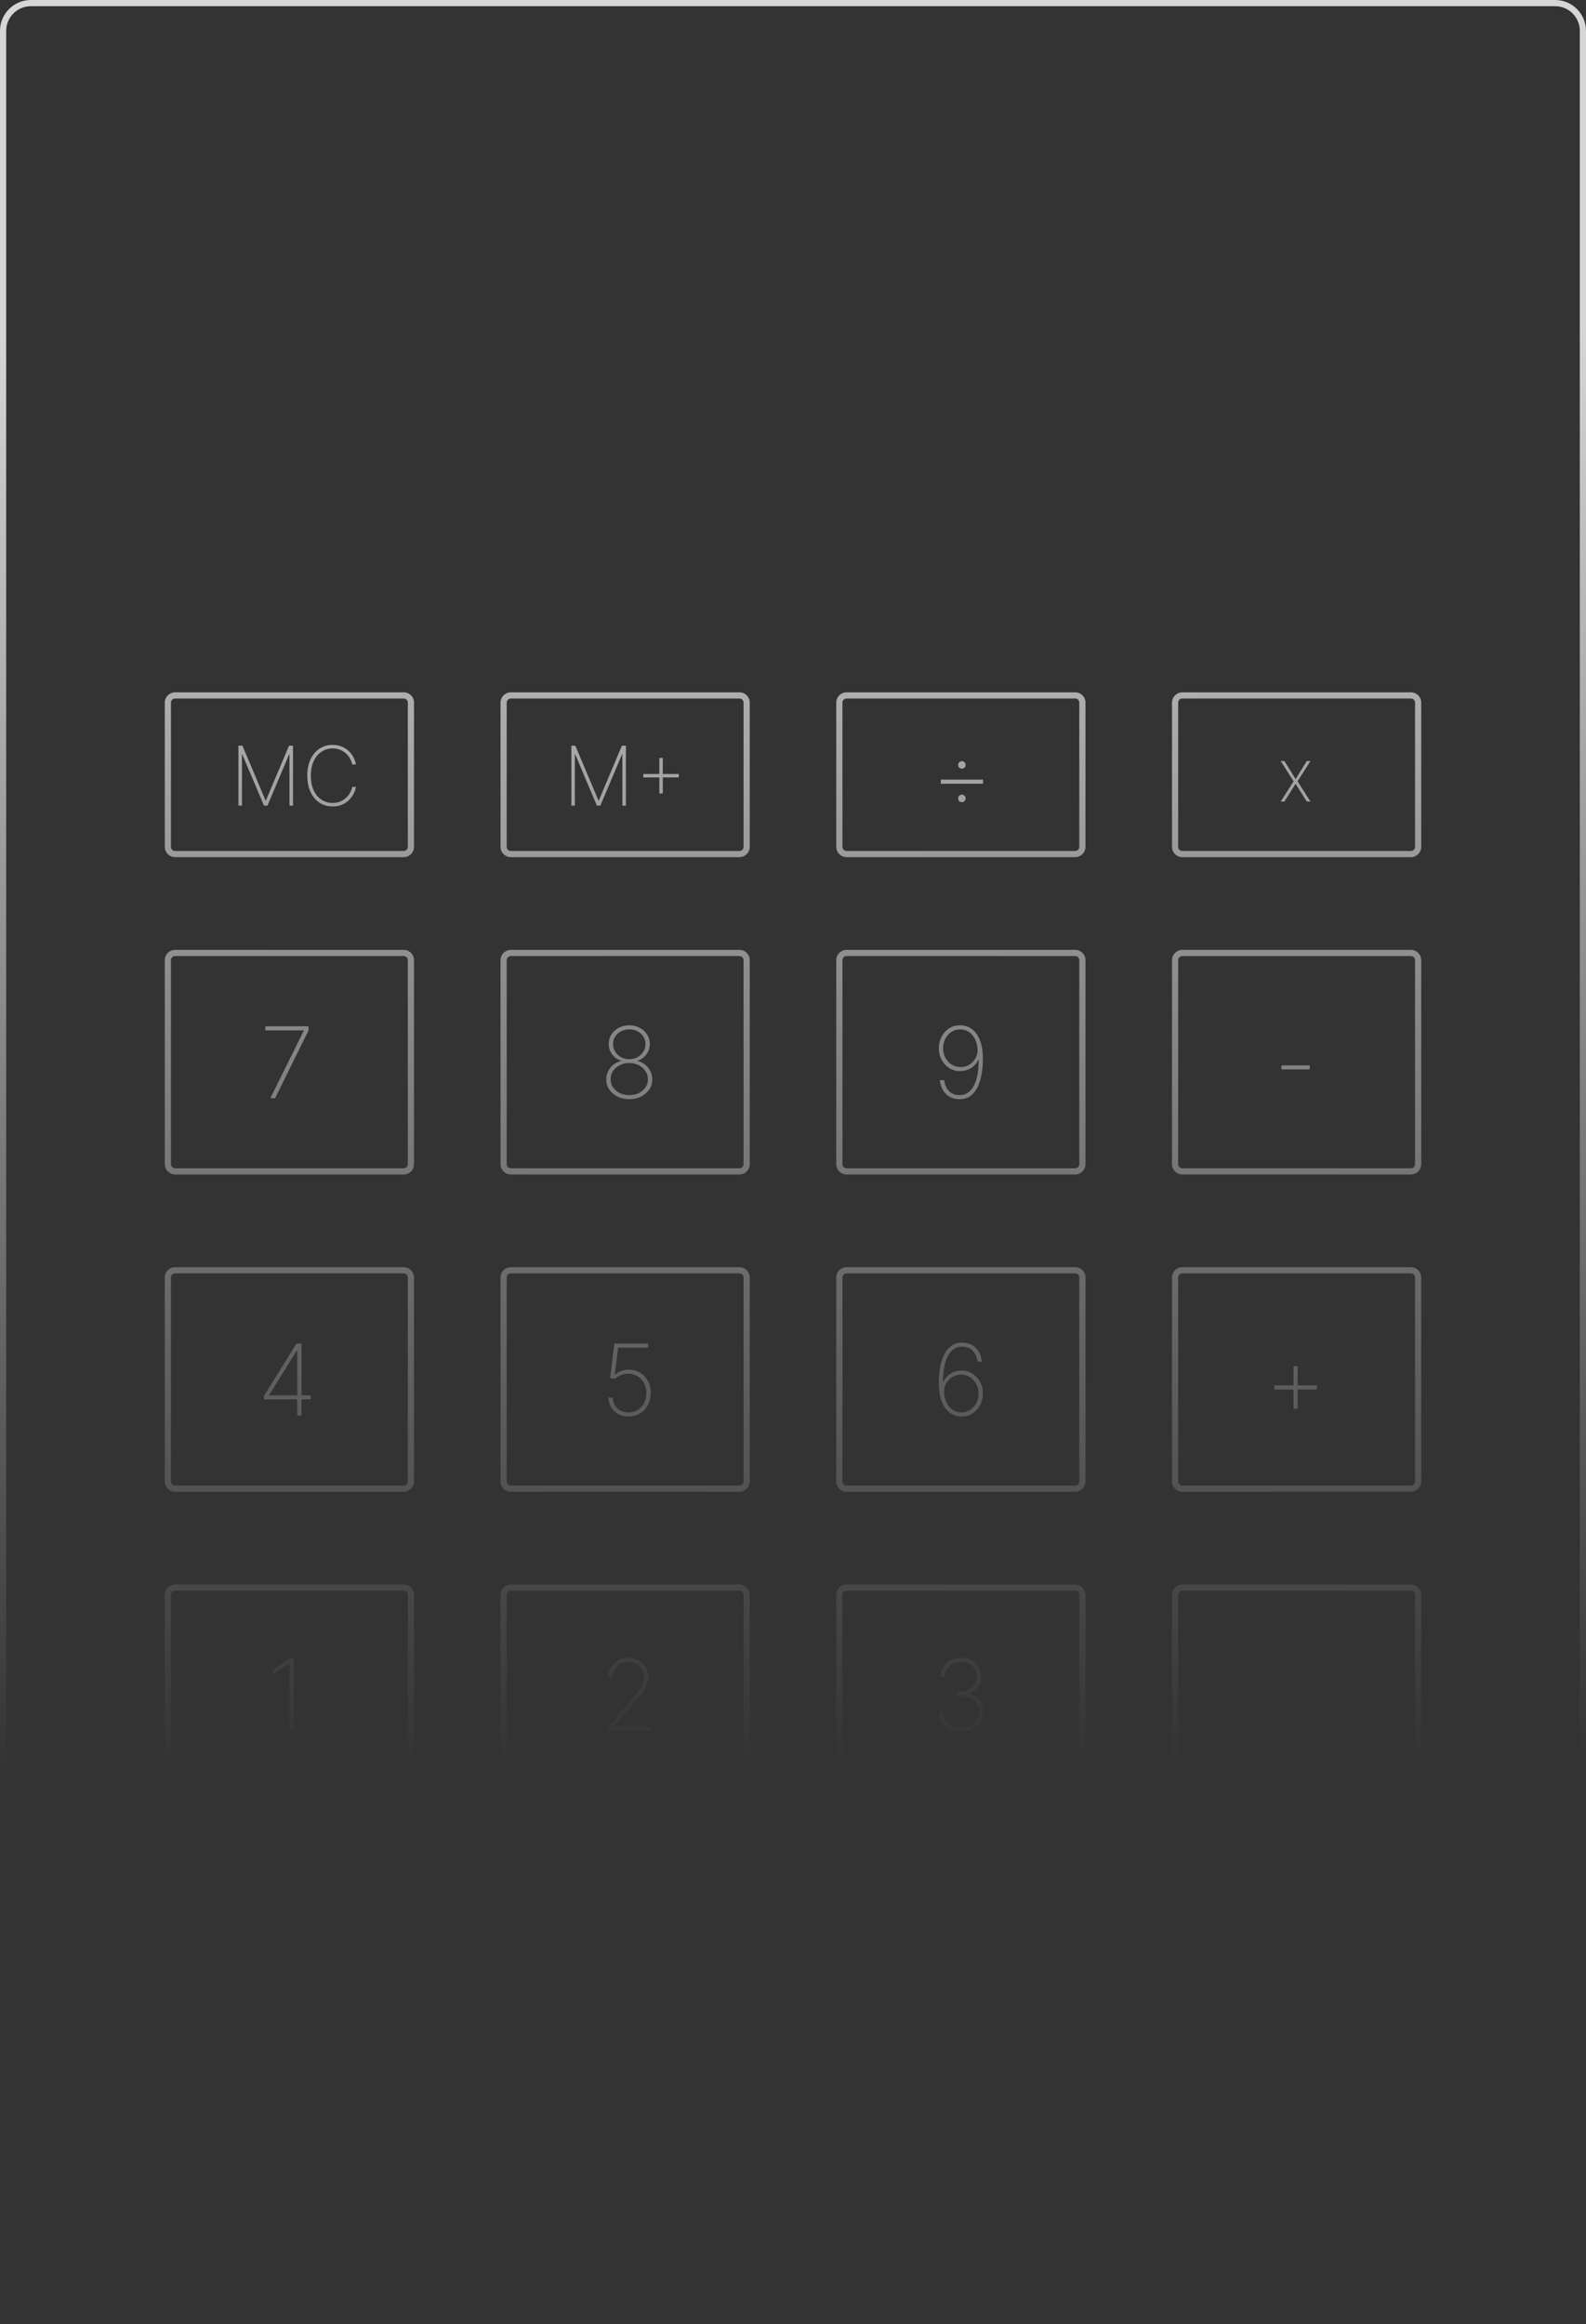 <?xml version="1.0" encoding="UTF-8"?> <svg xmlns="http://www.w3.org/2000/svg" width="770" height="1128" viewBox="0 0 770 1128" fill="none"><rect x="0" y="0" width="770" height="1128" fill="#333333" stroke="none"/><path d="M755.387 0.005C763.492 0.21 770 6.845 770 15V1113C770 1121.28 763.284 1128 755 1128H15C6.845 1128 0.21 1121.49 0.005 1113.39L0 1113V15C0 6.845 6.508 0.21 14.613 0.005L15 0H755L755.387 0.005ZM15 3C8.373 3 3 8.373 3 15V1113C3 1119.63 8.373 1125 15 1125H755C761.627 1125 767 1119.63 767 1113V15C767 8.373 761.627 3 755 3H15ZM359.257 923.007C361.899 923.141 364 925.325 364 928V1027C364 1029.68 361.899 1031.86 359.257 1031.99L359 1032H85C82.239 1032 80 1029.76 80 1027V928C80 925.239 82.239 923 85 923H359L359.257 923.007ZM522 923C524.761 923 527 925.239 527 928V1027C527 1029.76 524.761 1032 522 1032H411L410.743 1031.99C408.101 1031.86 406 1029.68 406 1027V928C406 925.325 408.101 923.141 410.743 923.007L411 923H522ZM685 769C687.761 769 690 771.239 690 774V1027C690 1029.76 687.761 1032 685 1032H574L573.743 1031.99C571.101 1031.86 569 1029.68 569 1027V774C569 771.325 571.101 769.141 573.743 769.007L574 769H685ZM85 926C83.895 926 83 926.895 83 928V1027C83 1028.1 83.895 1029 85 1029H359C360.105 1029 361 1028.1 361 1027V928C361 926.895 360.105 926 359 926H85ZM411 926C409.895 926 409 926.895 409 928V1027C409 1028.1 409.895 1029 411 1029H522C523.105 1029 524 1028.1 524 1027V928C524 926.895 523.105 926 522 926H411ZM574 772C572.895 772 572 772.895 572 774V1027C572 1028.1 572.895 1029 574 1029H685C686.105 1029 687 1028.1 687 1027V774C687 772.895 686.105 772 685 772H574ZM221.493 963.613C223.823 963.613 225.817 964.33 227.477 965.762C229.147 967.194 230.431 969.25 231.329 971.932C232.227 974.613 232.676 977.819 232.676 981.546C232.676 985.284 232.227 988.494 231.329 991.176C230.443 993.846 229.164 995.897 227.493 997.329C225.823 998.761 223.823 999.478 221.493 999.478C219.164 999.477 217.164 998.761 215.493 997.329C213.823 995.897 212.539 993.846 211.642 991.176C210.755 988.494 210.312 985.284 210.312 981.546C210.312 977.819 210.76 974.613 211.658 971.932C212.556 969.25 213.834 967.194 215.493 965.762C217.164 964.33 219.164 963.613 221.493 963.613ZM221.493 965.574C218.664 965.574 216.443 966.983 214.829 969.801C213.215 972.619 212.408 976.535 212.408 981.546C212.408 984.887 212.772 987.75 213.499 990.137C214.226 992.512 215.266 994.336 216.618 995.608C217.982 996.87 219.607 997.5 221.493 997.5C224.323 997.5 226.545 996.097 228.158 993.29C229.772 990.472 230.579 986.557 230.579 981.546C230.579 978.205 230.209 975.34 229.471 972.954C228.743 970.568 227.704 968.745 226.352 967.483C224.999 966.211 223.38 965.574 221.493 965.574ZM466.498 993.54C466.998 993.54 467.429 993.722 467.793 994.085C468.157 994.449 468.339 994.881 468.339 995.381C468.339 995.722 468.253 996.034 468.083 996.318C467.924 996.591 467.702 996.813 467.418 996.983C467.145 997.142 466.839 997.222 466.498 997.222C465.987 997.222 465.549 997.046 465.186 996.693C464.833 996.33 464.657 995.892 464.657 995.381C464.657 994.881 464.833 994.449 465.186 994.085C465.549 993.721 465.987 993.54 466.498 993.54ZM637.913 910.074H620.101V908.113H637.913V910.074ZM637.913 900.613H620.101V898.653H637.913V900.613ZM196 769C198.761 769 201 771.239 201 774V873C201 875.761 198.761 878 196 878H85L84.743 877.993C82.101 877.859 80 875.675 80 873V774C80 771.325 82.101 769.141 84.743 769.007L85 769H196ZM359 769C361.761 769 364 771.239 364 774V873C364 875.761 361.761 878 359 878H248L247.743 877.993C245.101 877.859 243 875.675 243 873V774C243 771.325 245.101 769.141 247.743 769.007L248 769H359ZM522 769C524.761 769 527 771.239 527 774V873C527 875.761 524.761 878 522 878H411L410.743 877.993C408.101 877.859 406 875.675 406 873V774C406 771.325 408.101 769.141 410.743 769.007L411 769H522ZM85 772C83.895 772 83 772.895 83 774V873C83 874.105 83.895 875 85 875H196C197.105 875 198 874.105 198 873V774C198 772.895 197.105 772 196 772H85ZM248 772C246.895 772 246 772.895 246 774V873C246 874.105 246.895 875 248 875H359C360.105 875 361 874.105 361 873V774C361 772.895 360.105 772 359 772H248ZM411 772C409.895 772 409 772.895 409 774V873C409 874.105 409.895 875 411 875H522C523.105 875 524 874.105 524 873V774C524 772.895 523.105 772 522 772H411ZM466.645 804.613C468.576 804.613 470.27 805.017 471.725 805.824C473.19 806.631 474.327 807.722 475.134 809.097C475.952 810.472 476.36 812 476.36 813.682C476.36 815.704 475.798 817.438 474.673 818.881C473.559 820.312 472.048 821.306 470.14 821.863V822.051C472.401 822.551 474.191 823.58 475.509 825.137C476.827 826.693 477.485 828.58 477.485 830.796C477.485 832.614 477.02 834.256 476.088 835.722C475.156 837.188 473.872 838.347 472.235 839.199C470.61 840.051 468.747 840.478 466.645 840.478C464.577 840.477 462.73 840.085 461.105 839.301C459.481 838.505 458.19 837.421 457.235 836.046C456.292 834.66 455.804 833.068 455.77 831.272H457.935C457.969 832.693 458.372 833.949 459.145 835.04C459.917 836.12 460.952 836.965 462.247 837.579C463.554 838.193 465.008 838.5 466.61 838.5C468.349 838.5 469.872 838.159 471.179 837.478C472.497 836.796 473.526 835.875 474.265 834.716C475.003 833.546 475.372 832.239 475.372 830.796C475.372 829.25 474.969 827.897 474.162 826.738C473.355 825.568 472.23 824.659 470.787 824.012C469.344 823.353 467.668 823.022 465.759 823.022H464.463V821.046H465.759C467.384 821.046 468.838 820.75 470.122 820.159C471.406 819.557 472.418 818.71 473.156 817.619C473.906 816.528 474.281 815.239 474.281 813.75C474.281 812.352 473.957 811.114 473.31 810.034C472.662 808.955 471.764 808.108 470.616 807.494C469.48 806.881 468.144 806.574 466.61 806.574C465.133 806.574 463.792 806.875 462.588 807.478C461.395 808.08 460.446 808.926 459.741 810.017C459.037 811.108 458.679 812.375 458.668 813.818H456.571C456.594 812.012 457.048 810.415 457.935 809.028C458.832 807.642 460.031 806.563 461.531 805.79C463.043 805.006 464.747 804.613 466.645 804.613ZM142.689 840H140.559V807.341H140.354L132.514 812.54V810.256L140.286 805.091H142.689V840ZM305.121 804.613C306.973 804.613 308.62 805.018 310.063 805.824C311.507 806.631 312.643 807.733 313.473 809.131C314.302 810.517 314.718 812.085 314.718 813.835C314.718 815.119 314.496 816.358 314.053 817.551C313.621 818.733 312.876 820.057 311.819 821.522C310.763 822.977 309.302 824.773 307.438 826.909L297.962 837.835V838.022H316.285V840H294.894V838.381L306.194 825.358C307.808 823.495 309.087 821.915 310.03 820.619C310.973 819.324 311.65 818.154 312.059 817.108C312.468 816.063 312.672 814.971 312.672 813.835C312.672 812.415 312.336 811.159 311.666 810.068C311.007 808.966 310.104 808.108 308.956 807.494C307.82 806.881 306.524 806.574 305.069 806.574C303.547 806.574 302.211 806.909 301.063 807.579C299.916 808.249 299.019 809.159 298.371 810.307C297.735 811.454 297.416 812.744 297.416 814.176H295.354C295.354 812.369 295.774 810.744 296.615 809.301C297.456 807.858 298.609 806.716 300.075 805.875C301.552 805.034 303.235 804.613 305.121 804.613ZM196 615C198.761 615 201 617.239 201 620V719C201 721.761 198.761 724 196 724H85L84.743 723.993C82.101 723.859 80 721.675 80 719V620C80 617.325 82.101 615.141 84.743 615.007L85 615H196ZM359 615C361.761 615 364 617.239 364 620V719C364 721.761 361.761 724 359 724H248L247.743 723.993C245.101 723.859 243 721.675 243 719V620C243 617.325 245.101 615.141 247.743 615.007L248 615H359ZM522 615C524.761 615 527 617.239 527 620V719C527 721.761 524.761 724 522 724H411L410.743 723.993C408.101 723.859 406 721.675 406 719V620C406 617.325 408.101 615.141 410.743 615.007L411 615H522ZM685 615C687.761 615 690 617.239 690 620V719C690 721.761 687.761 724 685 724H574L573.743 723.993C571.101 723.859 569 721.675 569 719V620C569 617.325 571.101 615.141 573.743 615.007L574 615H685ZM85 618C83.895 618 83 618.895 83 620V719C83 720.105 83.895 721 85 721H196C197.105 721 198 720.105 198 719V620C198 618.895 197.105 618 196 618H85ZM248 618C246.895 618 246 618.895 246 620V719C246 720.105 246.895 721 248 721H359C360.105 721 361 720.105 361 719V620C361 618.895 360.105 618 359 618H248ZM411 618C409.895 618 409 618.895 409 620V719C409 720.105 409.895 721 411 721H522C523.105 721 524 720.105 524 719V620C524 618.895 523.105 618 522 618H411ZM574 618C572.895 618 572 618.895 572 620V719C572 720.105 572.895 721 574 721H685C686.105 721 687 720.105 687 719V620C687 618.895 686.105 618 685 618H574ZM314.621 654.068H300.082L298.479 667.142H298.649C299.468 666.414 300.44 665.83 301.564 665.387C302.701 664.932 303.934 664.704 305.264 664.704C307.218 664.704 309.003 665.182 310.616 666.137C312.241 667.091 313.531 668.421 314.485 670.125C315.451 671.83 315.928 673.813 315.917 676.074C315.906 678.256 315.44 680.205 314.52 681.921C313.599 683.637 312.326 684.994 310.701 685.994C309.088 686.983 307.241 687.478 305.161 687.478C303.298 687.478 301.633 687.085 300.167 686.301C298.713 685.505 297.559 684.415 296.707 683.028C295.866 681.642 295.434 680.057 295.411 678.272H297.508C297.553 680.386 298.287 682.119 299.707 683.472C301.127 684.824 302.945 685.5 305.161 685.5C306.866 685.5 308.366 685.091 309.661 684.272C310.968 683.443 311.991 682.318 312.729 680.897C313.468 679.477 313.832 677.875 313.82 676.091C313.82 674.204 313.422 672.557 312.627 671.147C311.832 669.739 310.769 668.648 309.439 667.875C308.11 667.102 306.638 666.711 305.024 666.699C303.752 666.699 302.559 666.932 301.445 667.397C300.332 667.852 299.383 668.437 298.599 669.153L296.195 668.812L298.258 652.091H314.621V654.068ZM467.163 651.613C468.958 651.613 470.538 652.006 471.901 652.79C473.276 653.563 474.373 654.642 475.191 656.028C476.01 657.403 476.503 659 476.674 660.818H474.561C474.322 658.693 473.56 656.96 472.276 655.619C471.004 654.267 469.299 653.591 467.163 653.591C464.14 653.591 461.828 655.068 460.226 658.022C458.635 660.977 457.839 665.204 457.839 670.704H458.026C458.481 669.613 459.152 668.654 460.038 667.824C460.936 666.983 461.969 666.329 463.14 665.863C464.31 665.397 465.543 665.165 466.839 665.165C468.725 665.165 470.447 665.647 472.004 666.613C473.572 667.579 474.827 668.903 475.771 670.585C476.714 672.267 477.186 674.171 477.186 676.296C477.185 678.307 476.748 680.165 475.873 681.869C474.998 683.562 473.776 684.926 472.208 685.96C470.651 686.983 468.833 687.489 466.754 687.478C465.288 687.466 463.895 687.154 462.577 686.54C461.259 685.915 460.089 684.948 459.066 683.642C458.055 682.323 457.254 680.631 456.663 678.562C456.084 676.483 455.793 673.994 455.793 671.097C455.793 668.494 455.998 666.023 456.407 663.682C456.828 661.341 457.486 659.267 458.384 657.46C459.282 655.642 460.452 654.216 461.896 653.182C463.35 652.136 465.106 651.613 467.163 651.613ZM146.38 677.182H150.88V679.159H146.38V687H144.301V679.159H128.142V677.454L143.942 652.091H146.38V677.182ZM466.617 667.142C465.367 667.142 464.208 667.398 463.14 667.909C462.072 668.409 461.152 669.102 460.379 669.988C459.618 670.875 459.055 671.892 458.691 673.04C458.339 674.176 458.242 675.375 458.401 676.637C458.663 678.466 459.174 680.046 459.936 681.375C460.708 682.693 461.674 683.71 462.833 684.426C464.003 685.142 465.311 685.5 466.754 685.5C468.345 685.5 469.765 685.085 471.015 684.256C472.276 683.426 473.271 682.318 473.998 680.932C474.725 679.534 475.089 677.989 475.089 676.296C475.089 674.591 474.714 673.046 473.964 671.659C473.214 670.273 472.197 669.176 470.913 668.369C469.64 667.551 468.208 667.142 466.617 667.142ZM630.004 672.358H639.345V674.369H630.004V683.71H628.009V674.369H618.668V672.358H628.009V663.017H630.004V672.358ZM130.715 676.994V677.182H144.301V655.381H144.13L130.715 676.994ZM196 461C198.761 461 201 463.239 201 466V565C201 567.761 198.761 570 196 570H85L84.743 569.993C82.101 569.859 80 567.675 80 565V466C80 463.325 82.101 461.141 84.743 461.007L85 461H196ZM359 461C361.761 461 364 463.239 364 466V565C364 567.761 361.761 570 359 570H248L247.743 569.993C245.101 569.859 243 567.675 243 565V466C243 463.325 245.101 461.141 247.743 461.007L248 461H359ZM522 461C524.761 461 527 463.239 527 466V565C527 567.761 524.761 570 522 570H411L410.743 569.993C408.101 569.859 406 567.675 406 565V466C406 463.325 408.101 461.141 410.743 461.007L411 461H522ZM685 461C687.761 461 690 463.239 690 466V565C690 567.761 687.761 570 685 570H574L573.743 569.993C571.101 569.859 569 567.675 569 565V466C569 463.325 571.101 461.141 573.743 461.007L574 461H685ZM85 464C83.895 464 83 464.895 83 466V565C83 566.105 83.895 567 85 567H196C197.105 567 198 566.105 198 565V466C198 464.895 197.105 464 196 464H85ZM248 464C246.895 464 246 464.895 246 466V565C246 566.105 246.895 567 248 567H359C360.105 567 361 566.105 361 565V466C361 464.895 360.105 464 359 464H248ZM411 464C409.895 464 409 464.895 409 466V565C409 566.105 409.895 567 411 567H522C523.105 567 524 566.105 524 565V466C524 464.895 523.105 464 522 464H411ZM574 464C572.895 464 572 464.895 572 466V565C572 566.105 572.895 567 574 567H685C686.105 567 687 566.105 687 565V466C687 464.895 686.105 464 685 464H574ZM305.52 497.613C307.36 497.613 309.037 498.011 310.548 498.807C312.059 499.591 313.258 500.665 314.145 502.028C315.042 503.38 315.491 504.909 315.491 506.613C315.491 508.5 314.939 510.199 313.837 511.71C312.746 513.21 311.315 514.239 309.542 514.796V514.949C310.917 515.233 312.139 515.818 313.207 516.704C314.287 517.579 315.132 518.648 315.746 519.909C316.371 521.159 316.69 522.495 316.701 523.915C316.69 525.71 316.19 527.329 315.201 528.772C314.224 530.216 312.888 531.364 311.195 532.216C309.514 533.057 307.622 533.477 305.52 533.478C303.406 533.478 301.502 533.057 299.809 532.216C298.116 531.364 296.775 530.216 295.786 528.772C294.809 527.329 294.326 525.71 294.337 523.915C294.326 522.495 294.628 521.159 295.241 519.909C295.866 518.659 296.718 517.597 297.798 516.722C298.877 515.835 300.11 515.245 301.496 514.949V514.796C299.735 514.239 298.297 513.21 297.184 511.71C296.081 510.21 295.53 508.511 295.53 506.613C295.53 504.92 295.968 503.398 296.843 502.046C297.729 500.682 298.928 499.602 300.439 498.807C301.951 498.011 303.645 497.613 305.52 497.613ZM466.226 497.613C467.691 497.613 469.083 497.926 470.401 498.551C471.72 499.176 472.884 500.142 473.896 501.449C474.918 502.745 475.719 504.426 476.299 506.494C476.89 508.551 477.186 511.028 477.186 513.926C477.186 516.528 476.975 519.006 476.555 521.358C476.146 523.699 475.492 525.784 474.595 527.613C473.697 529.431 472.526 530.864 471.083 531.909C469.64 532.955 467.884 533.477 465.816 533.478C464.01 533.478 462.424 533.085 461.061 532.301C459.697 531.517 458.6 530.432 457.771 529.046C456.952 527.648 456.459 526.034 456.288 524.204H458.401C458.64 526.329 459.402 528.079 460.686 529.454C461.97 530.818 463.68 531.5 465.816 531.5C468.828 531.5 471.134 530.017 472.736 527.051C474.339 524.085 475.14 519.841 475.14 514.318H474.952C474.498 515.409 473.821 516.375 472.924 517.216C472.037 518.045 471.009 518.693 469.839 519.159C468.668 519.625 467.435 519.858 466.14 519.858C464.242 519.858 462.509 519.375 460.941 518.409C459.373 517.443 458.123 516.119 457.191 514.438C456.26 512.756 455.793 510.852 455.793 508.728C455.793 506.728 456.225 504.881 457.089 503.188C457.964 501.494 459.18 500.142 460.736 499.131C462.305 498.108 464.135 497.602 466.226 497.613ZM149.778 500.137L133.551 533H131.25L147.46 500.256V500.068H128.829V498.091H149.778V500.137ZM305.52 515.903C303.804 515.903 302.258 516.255 300.883 516.96C299.519 517.664 298.434 518.613 297.627 519.807C296.831 521 296.44 522.33 296.451 523.796C296.44 525.239 296.826 526.545 297.61 527.716C298.406 528.875 299.485 529.796 300.849 530.478C302.224 531.159 303.781 531.5 305.52 531.5C307.258 531.5 308.809 531.159 310.173 530.478C311.536 529.796 312.61 528.875 313.395 527.716C314.178 526.546 314.575 525.239 314.587 523.796C314.576 522.33 314.167 521 313.36 519.807C312.565 518.613 311.485 517.665 310.121 516.96C308.758 516.256 307.224 515.903 305.52 515.903ZM635.88 519.022H622.107V517.046H635.88V519.022ZM466.226 499.591C464.623 499.591 463.191 500 461.93 500.818C460.68 501.637 459.691 502.739 458.964 504.125C458.248 505.511 457.89 507.046 457.89 508.728C457.89 510.443 458.259 511.995 458.998 513.381C459.748 514.756 460.76 515.853 462.032 516.671C463.316 517.478 464.759 517.881 466.361 517.881C467.611 517.881 468.771 517.631 469.839 517.131C470.907 516.62 471.822 515.92 472.583 515.034C473.356 514.137 473.924 513.12 474.288 511.983C474.652 510.836 474.742 509.637 474.561 508.387C474.311 506.569 473.799 505.006 473.026 503.699C472.265 502.381 471.299 501.37 470.129 500.665C468.97 499.949 467.669 499.591 466.226 499.591ZM305.52 499.574C304.031 499.574 302.689 499.887 301.496 500.512C300.303 501.125 299.36 501.972 298.667 503.051C297.974 504.119 297.627 505.336 297.627 506.699C297.627 508.063 297.974 509.301 298.667 510.415C299.372 511.529 300.321 512.415 301.514 513.074C302.707 513.733 304.042 514.062 305.52 514.062C306.985 514.062 308.309 513.733 309.491 513.074C310.684 512.415 311.632 511.528 312.337 510.415C313.041 509.301 313.394 508.063 313.395 506.699C313.395 505.336 313.041 504.119 312.337 503.051C311.644 501.971 310.701 501.125 309.508 500.512C308.326 499.887 306.997 499.574 305.52 499.574ZM196 336C198.761 336 201 338.239 201 341V411C201 413.761 198.761 416 196 416H85L84.743 415.993C82.101 415.859 80 413.675 80 411V341C80 338.325 82.101 336.141 84.743 336.007L85 336H196ZM359 336C361.761 336 364 338.239 364 341V411C364 413.761 361.761 416 359 416H248L247.743 415.993C245.101 415.859 243 413.675 243 411V341C243 338.325 245.101 336.141 247.743 336.007L248 336H359ZM522 336C524.761 336 527 338.239 527 341V411C527 413.761 524.761 416 522 416H411L410.743 415.993C408.101 415.859 406 413.675 406 411V341C406 338.325 408.101 336.141 410.743 336.007L411 336H522ZM685 336C687.761 336 690 338.239 690 341V411C690 413.761 687.761 416 685 416H574L573.743 415.993C571.101 415.859 569 413.675 569 411V341C569 338.325 571.101 336.141 573.743 336.007L574 336H685ZM85 339C83.895 339 83 339.895 83 341V411C83 412.105 83.895 413 85 413H196C197.105 413 198 412.105 198 411V341C198 339.895 197.105 339 196 339H85ZM248 339C246.895 339 246 339.895 246 341V411C246 412.105 246.895 413 248 413H359C360.105 413 361 412.105 361 411V341C361 339.895 360.105 339 359 339H248ZM411 339C409.895 339 409 339.895 409 341V411C409 412.105 409.895 413 411 413H522C523.105 413 524 412.105 524 411V341C524 339.895 523.105 339 522 339H411ZM574 339C572.895 339 572 339.895 572 341V411C572 412.105 572.895 413 574 413H685C686.105 413 687 412.105 687 411V341C687 339.895 686.105 339 685 339H574ZM161.492 361.512C163.121 361.512 164.584 361.782 165.881 362.321C167.188 362.852 168.32 363.571 169.276 364.48C170.242 365.38 171.018 366.393 171.605 367.52C172.202 368.646 172.604 369.807 172.812 371H170.995C170.806 370.015 170.451 369.063 169.93 368.145C169.409 367.217 168.736 366.383 167.912 365.645C167.098 364.897 166.151 364.305 165.071 363.869C163.992 363.434 162.799 363.216 161.492 363.216C159.579 363.216 157.818 363.727 156.208 364.75C154.608 365.763 153.324 367.255 152.358 369.225C151.402 371.194 150.924 373.604 150.924 376.454C150.924 379.323 151.402 381.743 152.358 383.713C153.324 385.683 154.608 387.174 156.208 388.188C157.818 389.191 159.579 389.693 161.492 389.693C162.799 389.693 163.992 389.48 165.071 389.054C166.151 388.618 167.098 388.031 167.912 387.293C168.736 386.545 169.409 385.706 169.93 384.778C170.45 383.85 170.806 382.894 170.995 381.909H172.812C172.604 383.083 172.202 384.234 171.605 385.36C171.018 386.487 170.242 387.51 169.276 388.429C168.32 389.338 167.188 390.063 165.881 390.603C164.584 391.133 163.121 391.397 161.492 391.397C159.068 391.397 156.933 390.782 155.086 389.551C153.239 388.31 151.79 386.568 150.739 384.324C149.698 382.08 149.177 379.456 149.177 376.454C149.177 373.452 149.698 370.829 150.739 368.585C151.79 366.341 153.239 364.603 155.086 363.372C156.932 362.132 159.068 361.512 161.492 361.512ZM128.91 388.443H129.109L140.316 361.909H142.248V391H140.544V366.128H140.373L129.848 391H128.172L117.646 366.128H117.476V391H115.771V361.909H117.703L128.91 388.443ZM290.531 388.443H290.73L301.938 361.909H303.869V391H302.165V366.128H301.994L291.469 391H289.793L279.267 366.128H279.097V391H277.392V361.909H279.324L290.531 388.443ZM467.015 385.653C467.503 385.653 467.924 385.836 468.276 386.199C468.64 386.551 468.821 386.978 468.821 387.478C468.821 387.989 468.64 388.426 468.276 388.79C467.924 389.142 467.503 389.318 467.015 389.318C466.503 389.318 466.066 389.142 465.702 388.79C465.35 388.426 465.174 387.989 465.174 387.478C465.174 386.978 465.35 386.551 465.702 386.199C466.066 385.836 466.503 385.653 467.015 385.653ZM629.015 378.095L634.435 369.363H636.237L629.947 379.182L636.237 389H634.435L629.015 380.409L623.594 389H621.778L628.043 379.182L621.778 369.363H623.594L629.015 378.095ZM321.777 375.645H329.562V377.307H321.777V385.091H320.116V377.307H312.332V375.645H320.116V367.86H321.777V375.645ZM477.242 380.369H456.788V378.358H477.242V380.369ZM467.015 369.409C467.503 369.409 467.924 369.591 468.276 369.954C468.64 370.306 468.821 370.727 468.821 371.216C468.821 371.739 468.64 372.182 468.276 372.546C467.924 372.898 467.503 373.074 467.015 373.074C466.674 373.074 466.361 372.994 466.077 372.835C465.793 372.665 465.572 372.443 465.413 372.171C465.254 371.887 465.174 371.568 465.174 371.216C465.174 370.727 465.35 370.306 465.702 369.954C466.066 369.591 466.503 369.409 467.015 369.409Z" fill="url(#paint0_linear_2606_127)"></path><defs><linearGradient id="paint0_linear_2606_127" x1="473" y1="160.5" x2="478.5" y2="856" gradientUnits="userSpaceOnUse"><stop stop-color="white" stop-opacity="0.8"></stop><stop offset="1" stop-color="white" stop-opacity="0"></stop></linearGradient></defs></svg> 